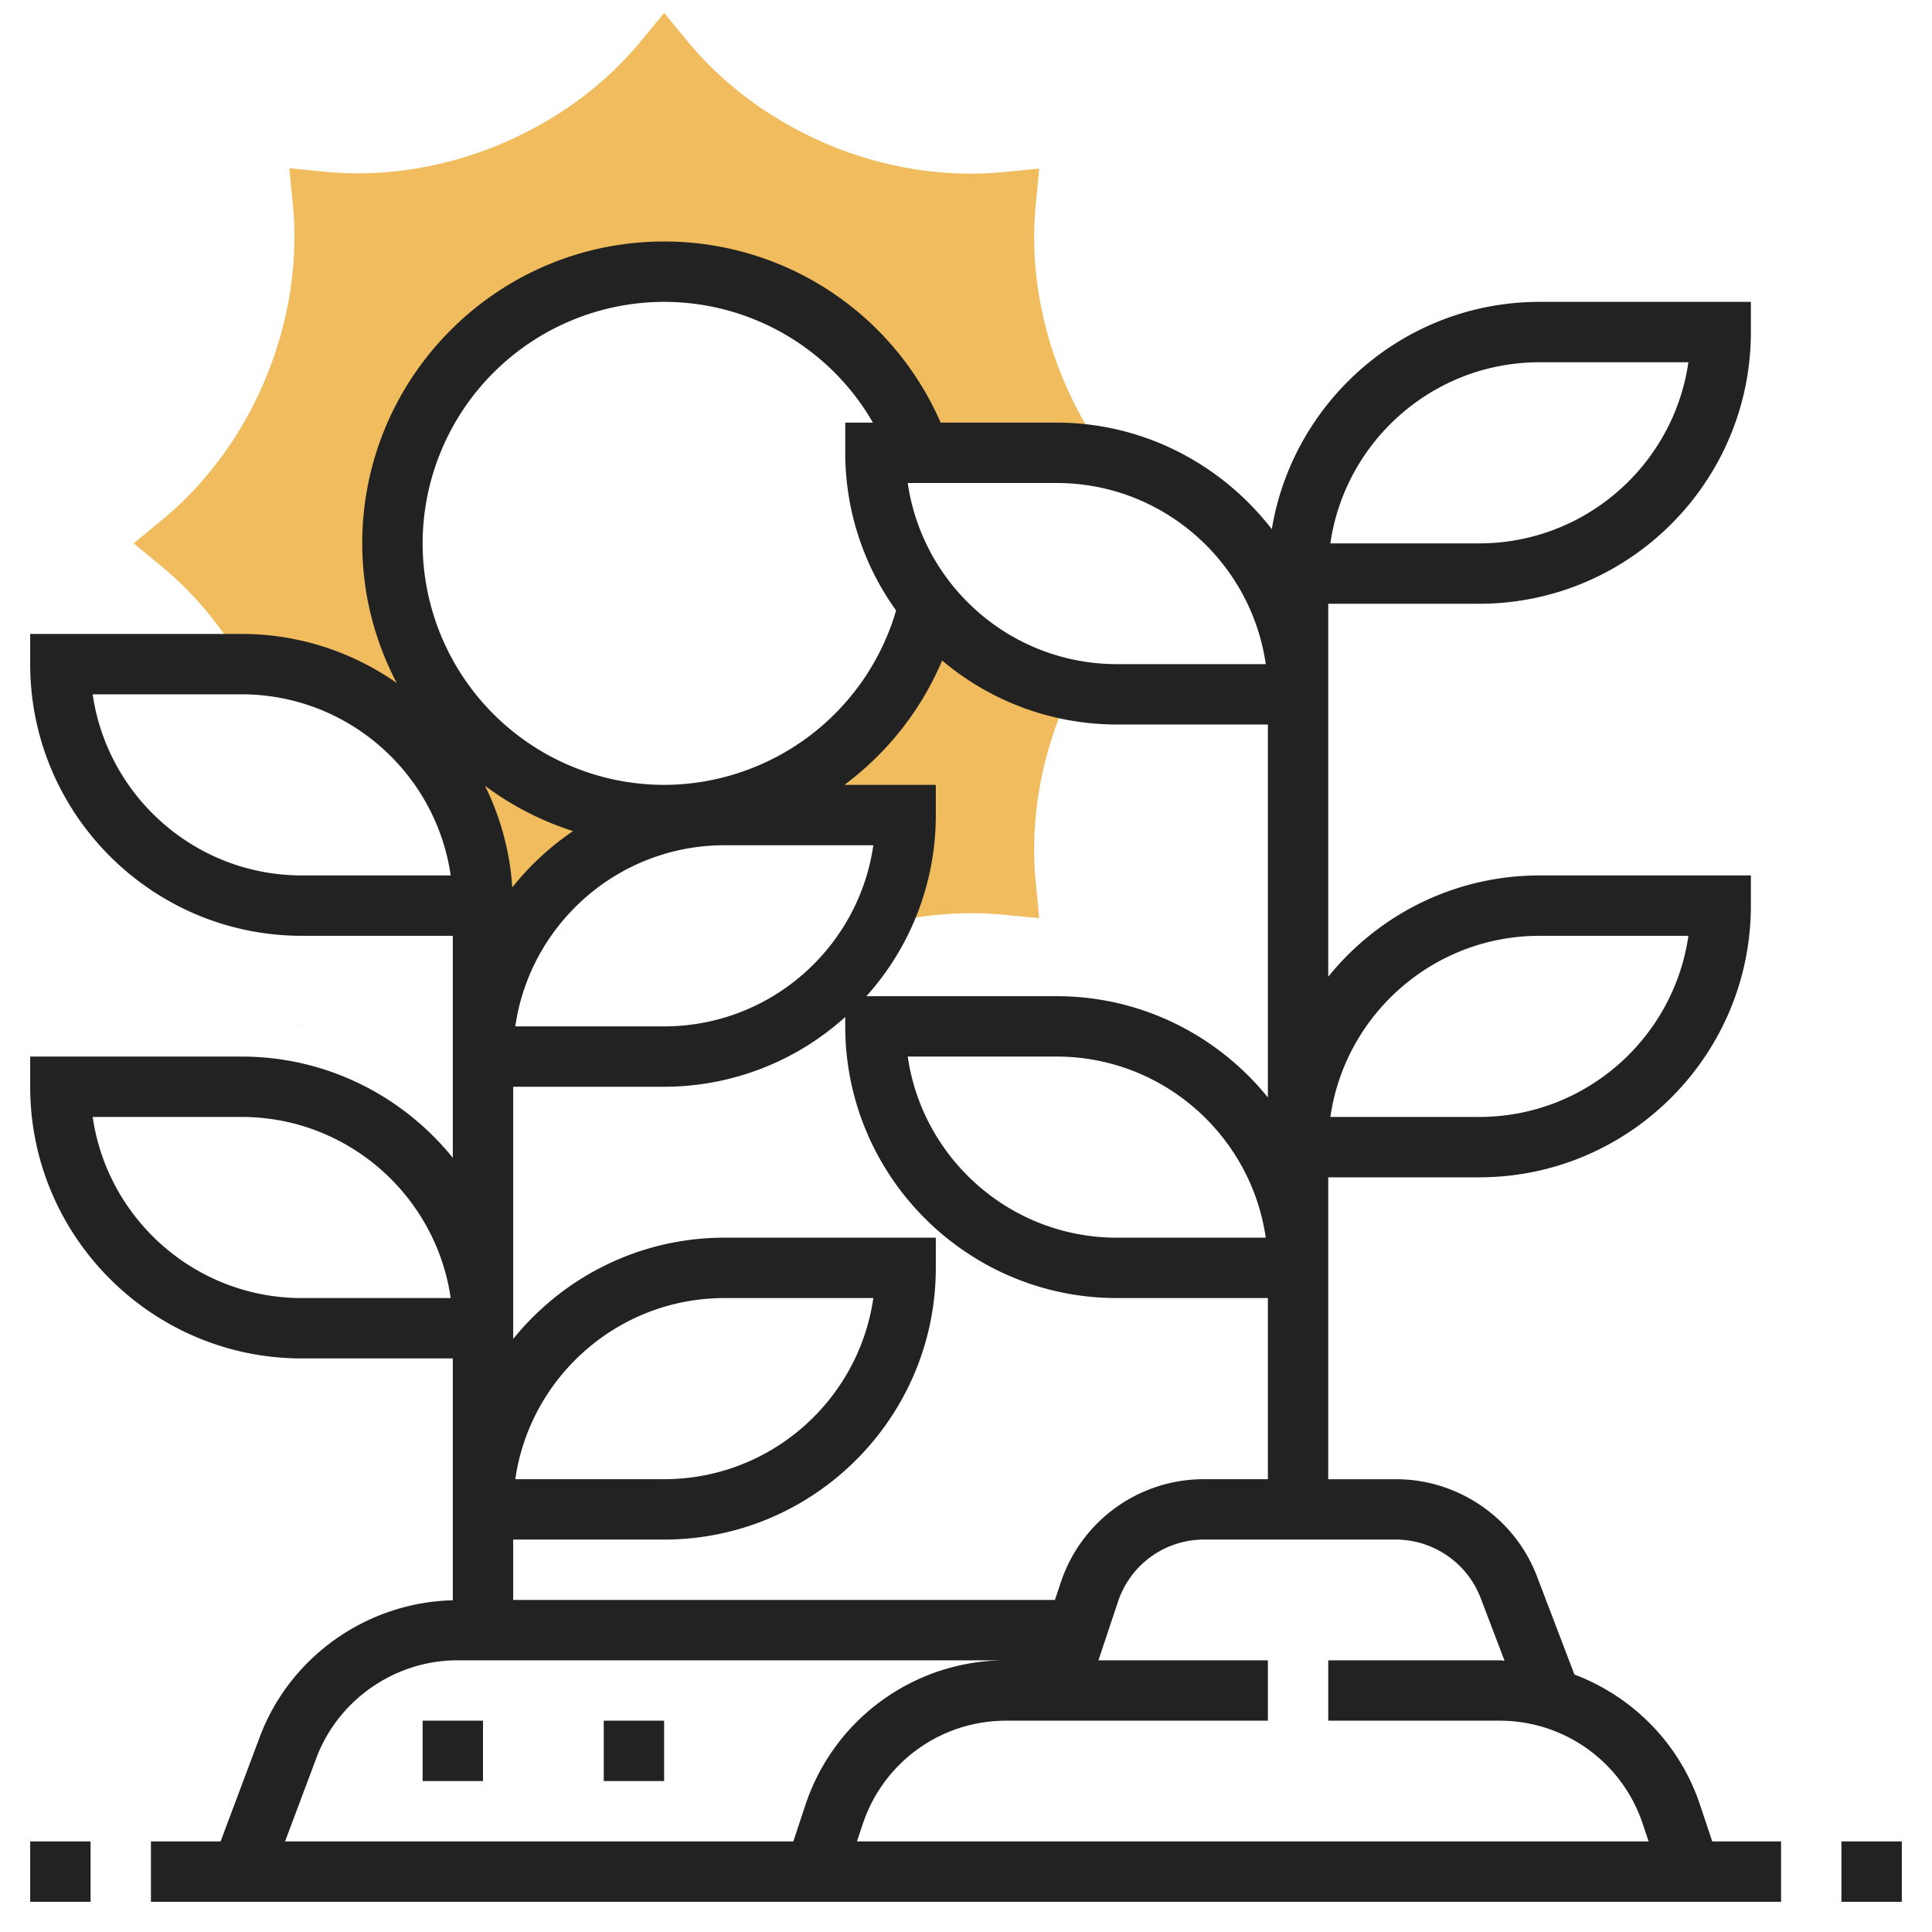 <svg xmlns="http://www.w3.org/2000/svg" viewBox="0 0 64 64" width="512" height="512"><path d="M22 9c3.917 0 7.24 2.507 8.477 6H35c.377 0 .745.035 1.108.086l.005-.774c-.348-.567-.652-1.166-.907-1.78-.77-1.86-1.08-3.847-.896-5.747l.117-1.2-1.2.117c-1.906.182-3.9-.127-5.747-.896s-3.483-1.956-4.697-3.43L22 .427l-.772.938c-1.214 1.475-2.838 2.66-4.697 3.43s-3.844 1.078-5.747.896l-1.2-.118.117 1.2c.184 1.9-.126 3.888-.896 5.747s-1.956 3.483-3.43 4.697L4.427 18l.938.772c1.06.873 1.973 1.985 2.7 3.23A8 8 0 0 1 16 30v.154h.024v4.255C16.333 30.268 19.78 27 24 27h6a7.89 7.89 0 0 1-.15 1.468l-.08 2.03c1.155-.235 2.314-.3 3.448-.2l1.208.117-.117-1.2c-.184-1.9.126-3.888.896-5.747a12.53 12.53 0 0 1 .313-.695L33.58 22.2c-1.095-.525-2.053-1.287-2.807-2.224C29.868 24 26.287 27 22 27a9 9 0 1 1 0-18zM10 34l-.014-.1c-.008.03-.005.063.014.1z" fill="#f0bc5e"/><path d="M61 61h2v2h-2zM1 61h2v2H1zm55.315-1.214c-.68-2.038-2.235-3.585-4.16-4.315l-1.24-3.25c-.733-1.926-2.6-3.22-4.672-3.22H44V39h5c4.963 0 9-4.037 9-9v-1h-7c-2.826 0-5.35 1.312-7 3.355V20h5c4.963 0 9-4.037 9-9v-1h-7c-4.46 0-8.164 3.266-8.87 7.53C40.484 15.4 37.904 14 35 14h-3.84A9.98 9.98 0 0 0 22 8c-5.514 0-10 4.486-10 10a9.93 9.93 0 0 0 1.142 4.624C11.683 21.604 9.912 21 8 21H1v1c0 4.963 4.037 9 9 9h5v7.355C13.35 36.312 10.826 35 8 35H1v1c0 4.963 4.037 9 9 9h5v8.012c-2.84.066-5.397 1.863-6.396 4.53L7.307 61H5v2h54v-2h-2.28l-.405-1.214zM51 31h4.93c-.486 3.388-3.408 6-6.93 6h-4.93c.487-3.388 3.408-6 6.93-6zM10 43c-3.52 0-6.442-2.612-6.93-6H8c3.52 0 6.442 2.612 6.93 6H10zm39.047 9.933l.793 2.08c-.056-.001-.1-.013-.164-.013H44v2h5.676c2.155 0 4.062 1.374 4.743 3.42l.194.58H28.387l.194-.58c.682-2.045 2.588-3.42 4.743-3.42H42v-2h-5.613l.65-1.948A3 3 0 0 1 39.883 51h6.36a3.02 3.02 0 0 1 2.804 1.933zM42 36.355C40.35 34.312 37.826 33 35 33h-6.3A8.95 8.95 0 0 0 31 27v-1h-3.028c1.408-1.05 2.538-2.464 3.238-4.12A8.96 8.96 0 0 0 37 24h5v12.355zM41.93 41H37c-3.52 0-6.442-2.612-6.93-6H35c3.52 0 6.442 2.612 6.93 6zM16.97 29.396a8.9 8.9 0 0 0-.905-3.367 9.95 9.95 0 0 0 2.918 1.503c-.763.515-1.44 1.146-2.013 1.864zM24 28h4.93c-.486 3.388-3.408 6-6.93 6h-4.93c.487-3.388 3.408-6 6.93-6zm27-16h4.93c-.486 3.388-3.408 6-6.93 6h-4.93c.487-3.388 3.408-6 6.93-6zm-9.07 10H37c-3.52 0-6.442-2.612-6.93-6H35c3.52 0 6.442 2.612 6.93 6zM22 10a7.98 7.98 0 0 1 6.917 4H28v1a8.94 8.94 0 0 0 1.685 5.223A8.03 8.03 0 0 1 22 26a8.01 8.01 0 0 1-8-8 8.01 8.01 0 0 1 8-8zM10 29c-3.52 0-6.442-2.612-6.93-6H8c3.52 0 6.442 2.612 6.93 6H10zm12 22c4.963 0 9-4.037 9-9v-1h-7c-2.826 0-5.35 1.312-7 3.355V36h5a8.95 8.95 0 0 0 6-2.311V34c0 4.963 4.037 9 9 9h5v6h-2.117c-2.155 0-4.062 1.374-4.743 3.42l-.194.58H17v-2h5zm-4.93-2c.486-3.388 3.408-6 6.93-6h4.93c-.486 3.388-3.408 6-6.93 6h-4.93zm-6.594 9.244c.727-1.94 2.608-3.244 4.68-3.244h18.166a6.99 6.99 0 0 0-6.64 4.786L26.28 61H9.443l1.034-2.756zM14 57h2v2h-2zm6 0h2v2h-2z" fill="#222"/></svg>